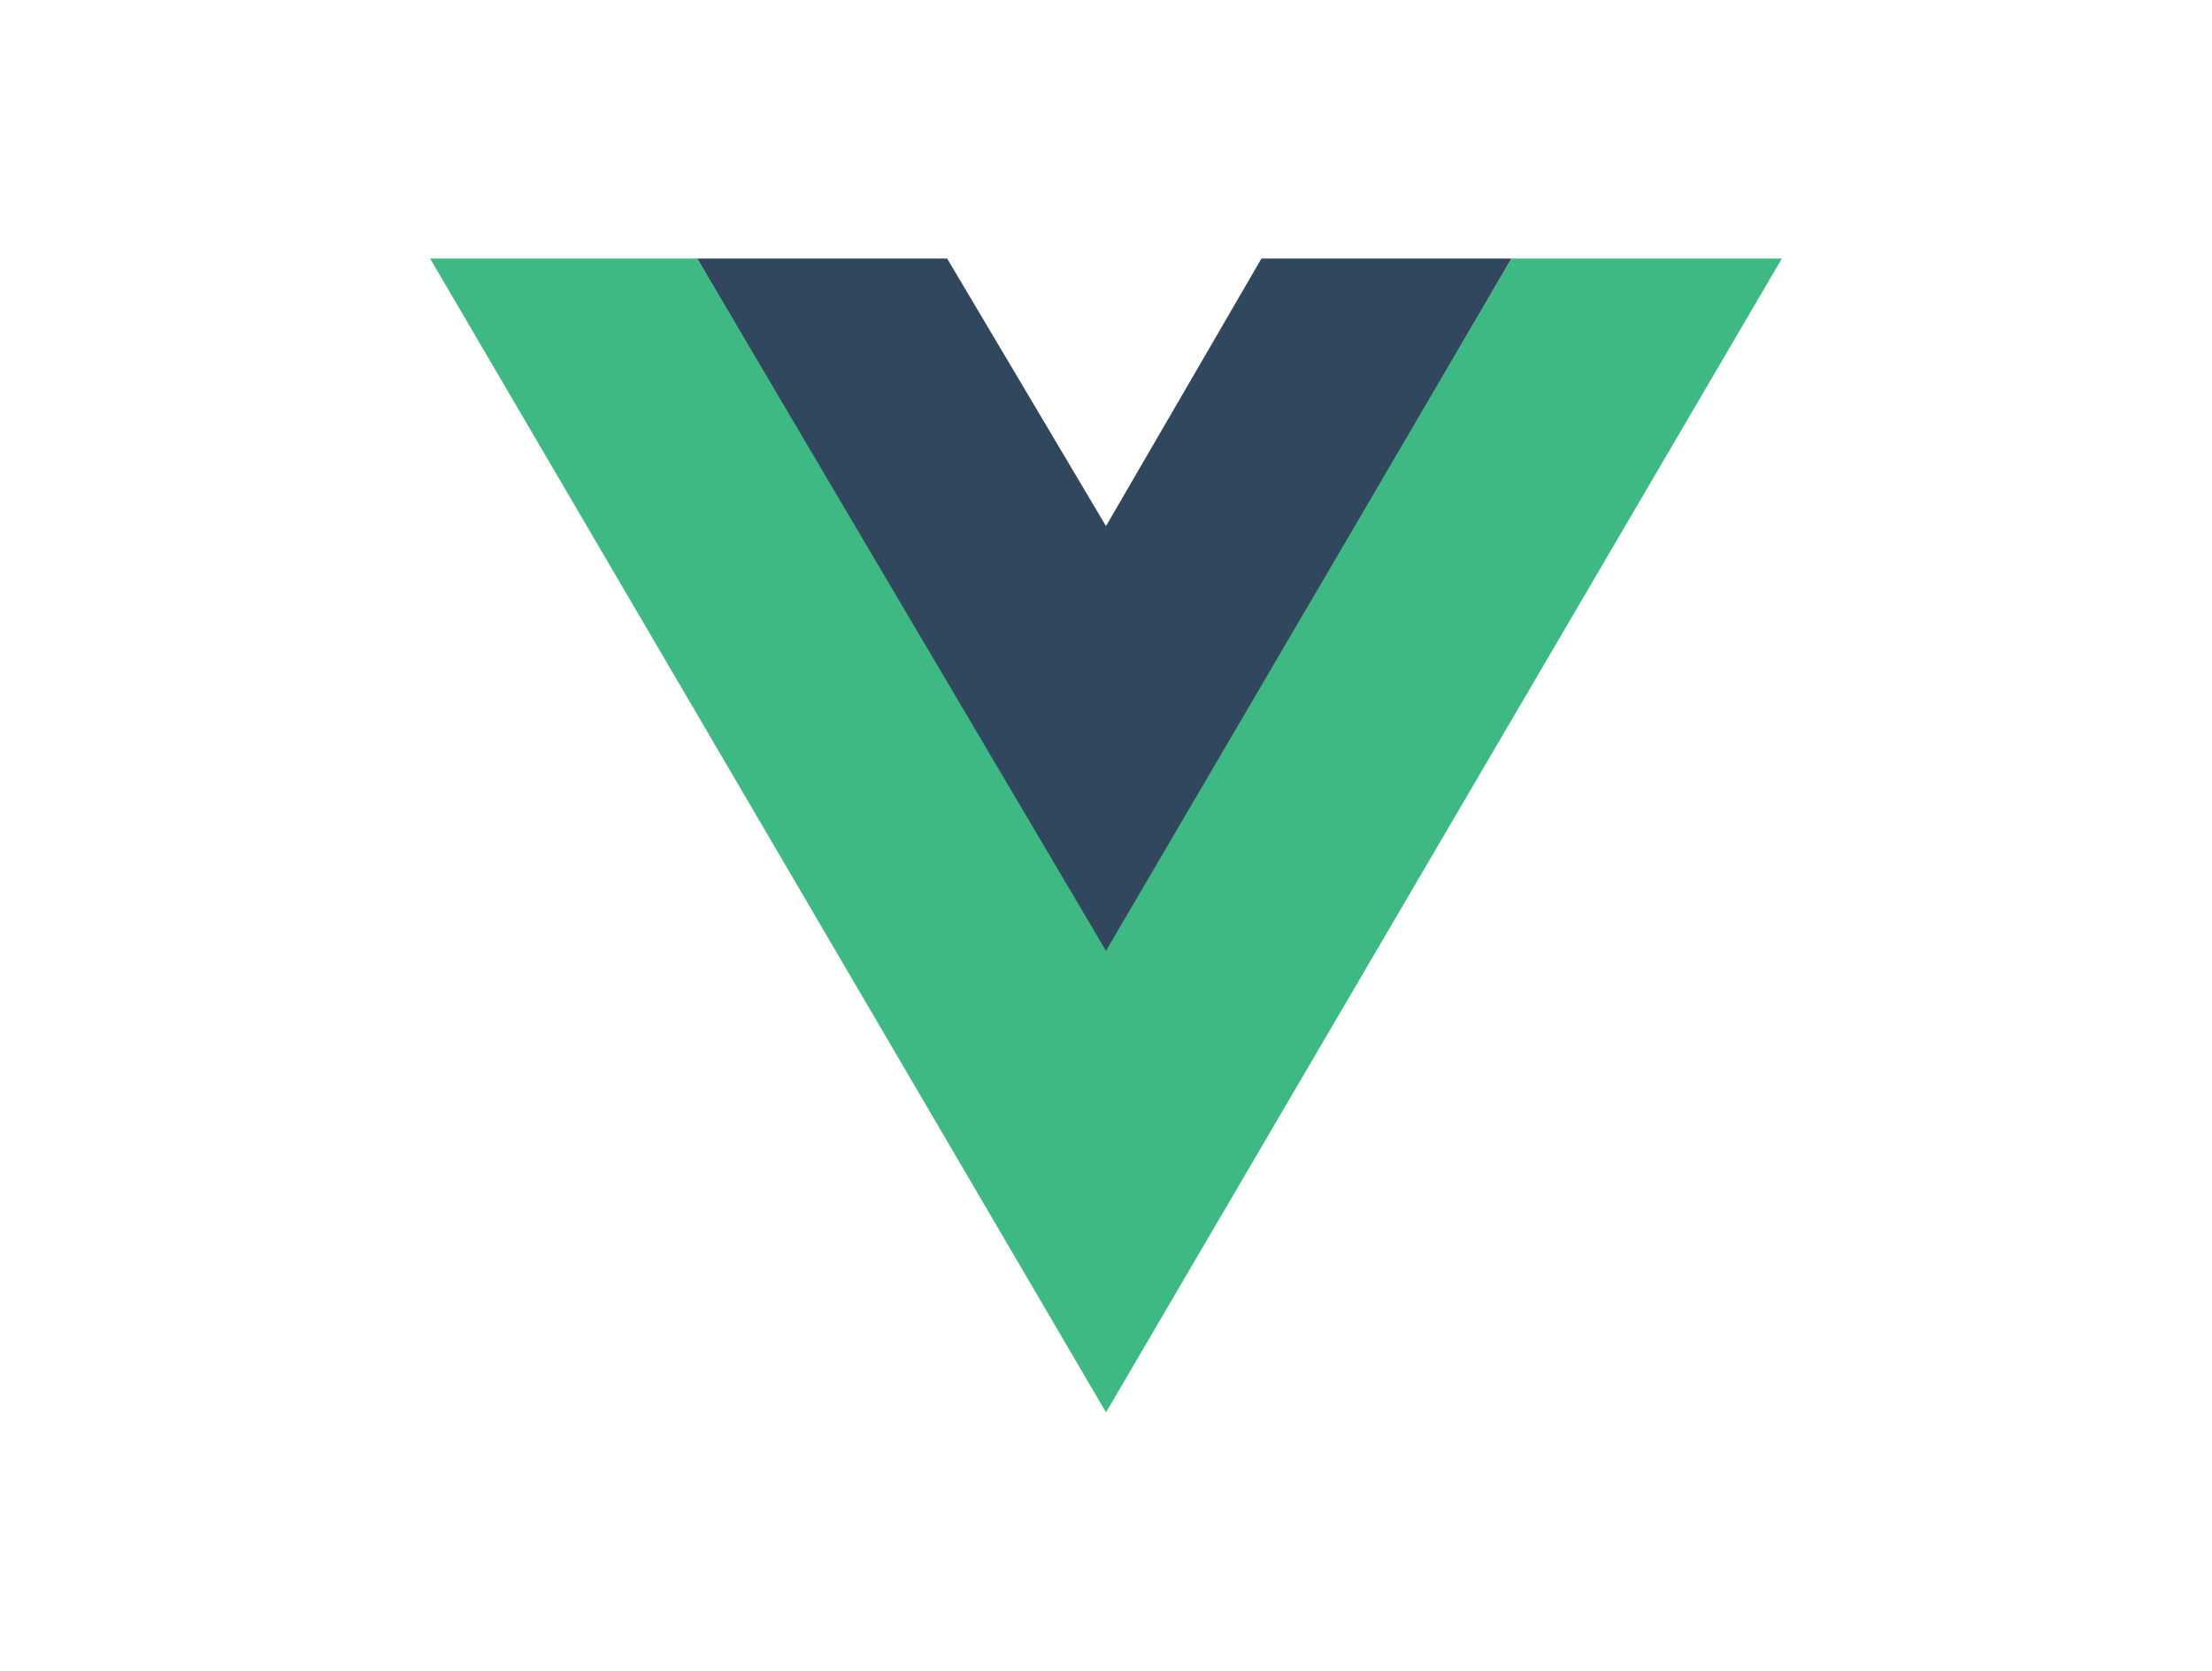 <svg width="90" height="68" viewBox="0 0 90 68" fill="none" xmlns="http://www.w3.org/2000/svg">
<path d="M28.362 10.521L45 38.832L61.5 10.521H51.325L45 21.41L38.537 10.521H28.362Z" fill="#31475E"/>
<path d="M17.5 10.521L45 57.479L72.5 10.521H61.5L45 38.696L28.363 10.521H17.5Z" fill="#3FB984"/>
</svg>
